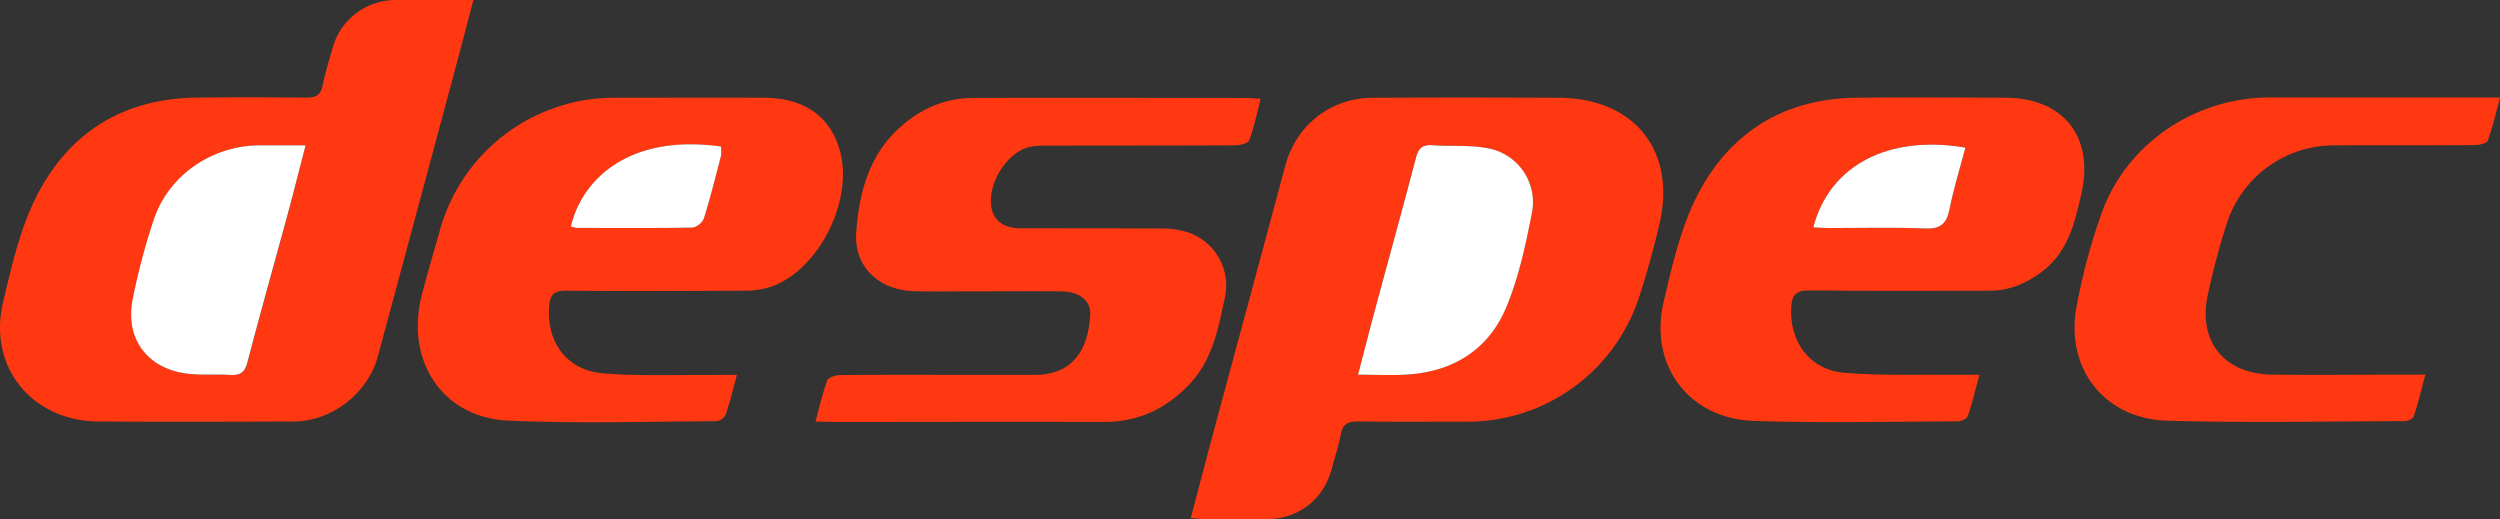<svg id="Layer_1" data-name="Layer 1" xmlns="http://www.w3.org/2000/svg" viewBox="0 0 710.14 147.43"><rect x="0" y="0" width="710.14" height="147.43" fill="#333333" stroke="none"/><defs><style>.cls-1{fill:#ff3811;}.cls-2{fill:#fff;}</style></defs><path class="cls-1" d="M134.46,0c-1.73,6.58-3.29,12.67-4.93,18.75Q118.46,60,107.35,101.15c-2.83,10.51-13,18.54-24,18.58-18.47.07-36.93.12-55.4,0C9,119.57-3.51,104.15.88,85.8,3.32,75.58,5.69,65,10.39,55.74c9.14-18,24.51-27.69,45.16-28,10.48-.15,21-.11,31.45,0,2.7,0,4.09-.72,4.65-3.47.71-3.52,1.78-7,2.77-10.44A18.6,18.6,0,0,1,112.61,0C119.69,0,126.78,0,134.46,0ZM86.8,41.29c-4.86,0-8.94,0-13,0-13.5.05-25.79,8.4-30.06,21.07a186.45,186.45,0,0,0-6,22.64c-2.25,11.12,4.13,19.71,15.42,21.14,4.06.51,8.22.13,12.32.37,2.83.17,4.13-.77,4.88-3.67,3.66-14,7.62-28,11.42-42C83.41,54.63,85,48.39,86.8,41.29Z"/><path class="cls-1" d="M338.24,147.16c2.22-8.39,4.31-16.41,6.46-24.42,6.78-25.2,13.63-50.38,20.37-75.59,3.09-11.56,12.78-19.31,24.87-19.37,17.6-.1,35.21-.08,52.81,0,21.46.06,33.5,15.06,28.63,35.83-1.64,7-3.57,14-5.79,20.82a51.23,51.23,0,0,1-49,35.34c-10.23,0-20.47.09-30.71-.06-2.79,0-4.4.57-5,3.57-.61,3.28-1.69,6.49-2.55,9.73-2.34,8.87-9.39,14.39-18.51,14.44-6,0-12,0-18,0C340.81,147.41,339.74,147.27,338.24,147.16Zm47.52-40.73c5.19,0,9.67.26,14.12-.05,12.91-.88,22.88-7.07,27.86-18.85,3.64-8.6,5.62-18,7.43-27.24a15.56,15.56,0,0,0-12.41-18.14c-5.17-1-10.65-.53-16-.9-2.8-.2-3.89,1-4.58,3.59-3.74,14.3-7.69,28.54-11.53,42.81C389.06,93.61,387.55,99.59,385.76,106.43Z"/><path class="cls-1" d="M209.33,106.48c-1.16,4.24-2,7.85-3.22,11.35a3.5,3.5,0,0,1-2.67,1.82c-19.72.08-39.48.72-59.16-.19-18.81-.87-29.35-17.3-24.37-36,1.63-6.13,3.37-12.22,5.12-18.31a51.38,51.38,0,0,1,49.76-37.38c14.1,0,28.21-.06,42.32,0,11.35.07,18.76,5.33,21.46,15,4,14.33-6.24,34.38-19.95,38.8a24.56,24.56,0,0,1-7.36,1c-16.85.08-33.71.15-50.56,0-3.56,0-4.52,1.41-4.73,4.51-.71,10.37,5.18,18.22,15.64,19,9.93.78,19.95.36,29.93.45C203.9,106.49,206.25,106.48,209.33,106.48ZM162.17,64.35a10.07,10.07,0,0,0,1.68.39c11,0,22,.1,32.92-.1A4.51,4.51,0,0,0,199.94,62c1.81-5.81,3.29-11.71,4.81-17.6a10.92,10.92,0,0,0,0-2.74C178.16,37.89,165.09,51.48,162.17,64.35Z"/><path class="cls-1" d="M562.25,106.47c-1.16,4.3-2,8-3.24,11.64-.27.78-1.89,1.57-2.89,1.57-19.34.08-38.71.53-58-.12-18.39-.62-29.81-15.88-25.55-33.79C475,75.31,477.46,64.44,482.39,55,491.57,37.5,506.9,28,527.24,27.76c14.1-.15,28.21-.05,42.31,0,16.48,0,25.31,11,21.72,27.07-1.91,8.5-3.84,17-11.64,22.64-4.38,3.16-9,5.12-14.52,5.11-17.1,0-34.21.11-51.3-.08-3.69,0-4.79,1.37-5,4.68C508.24,97.1,514,105.1,524,105.9c10.92.88,21.94.44,32.92.57C558.49,106.49,560.08,106.47,562.25,106.47ZM515.08,64.59c1.69.07,3,.18,4.39.18,9.1,0,18.21-.25,27.29.13,4.38.19,6.16-1.26,7-5.42,1.18-5.9,3-11.68,4.53-17.54C536.59,38.23,519.69,46.83,515.08,64.59Z"/><path class="cls-1" d="M231.64,119.74c1.19-4.32,2-8.06,3.33-11.61.33-.87,2.31-1.57,3.54-1.58,11.48-.12,23-.07,34.44-.07,7,0,14,0,21,0,11.69,0,15.26-8.37,15.72-17,.23-4.18-3.11-6.67-8.23-6.72-9-.09-18,0-27,0-5,0-10,.09-15-.07-9.82-.31-16.92-7-16.22-16.68.81-11,3.46-21.64,12.17-29.59,5.93-5.42,12.87-8.57,21-8.59,26-.08,51.91,0,77.87,0,1.09,0,2.17.14,3.83.25-1.08,4.17-1.85,8-3.21,11.72-.33.89-2.63,1.47-4,1.48-17.85.1-35.69.06-53.54.1a20.39,20.39,0,0,0-5.19.43c-6.49,1.76-11.88,10.89-10.46,17.46.76,3.56,3.59,5.56,8.17,5.58,13.36,0,26.71,0,40.06.06a23.78,23.78,0,0,1,7,.94,15.9,15.9,0,0,1,11,18.73c-1.85,8.73-3.5,17.6-10,24.51-6.67,7.08-14.68,10.8-24.54,10.77-25.58-.1-51.17,0-76.75,0Z"/><path class="cls-1" d="M710.14,27.73c-1.22,4.51-2.09,8.47-3.48,12.24-.29.79-2.48,1.24-3.8,1.25-13.23.09-26.46,0-39.69.07a32,32,0,0,0-30.58,22,210,210,0,0,0-5.46,20.51c-2.82,13.32,4.72,22.48,18.45,22.62,12.6.14,25.21,0,37.82,0,1.59,0,3.19,0,5.53,0-1.16,4.33-2.06,8.14-3.28,11.84-.22.68-1.7,1.36-2.61,1.36-22.46.07-44.94.52-67.39-.12-18-.52-29.2-15.07-25.73-32.71a169.67,169.67,0,0,1,7.31-26.92c7.26-19.41,26.58-32.16,47.41-32.18q30.33,0,60.66,0Z"/><path class="cls-2" d="M86.8,41.29c-1.84,7.1-3.39,13.34-5.07,19.54-3.8,14-7.76,28-11.42,42-.75,2.9-2,3.84-4.88,3.67-4.1-.24-8.26.14-12.32-.37-11.29-1.43-17.67-10-15.42-21.14a186.45,186.45,0,0,1,6-22.64c4.27-12.67,16.56-21,30.06-21.07C77.86,41.27,81.94,41.29,86.8,41.29Z"/><path class="cls-2" d="M385.76,106.43c1.79-6.84,3.3-12.82,4.91-18.78,3.84-14.27,7.79-28.51,11.53-42.81.69-2.63,1.78-3.79,4.58-3.59,5.33.37,10.81-.15,16,.9a15.56,15.56,0,0,1,12.41,18.14c-1.81,9.23-3.79,18.64-7.43,27.24-5,11.78-14.95,18-27.86,18.85C395.43,106.69,391,106.43,385.76,106.43Z"/><path class="cls-2" d="M162.17,64.35c2.92-12.87,16-26.46,42.61-22.73a10.92,10.92,0,0,1,0,2.74c-1.52,5.89-3,11.79-4.81,17.6a4.51,4.51,0,0,1-3.17,2.68c-11,.2-21.94.12-32.92.1A10.07,10.07,0,0,1,162.17,64.35Z"/><path class="cls-2" d="M515.08,64.59c4.61-17.76,21.51-26.36,43.21-22.65-1.55,5.86-3.35,11.64-4.53,17.54-.84,4.16-2.62,5.61-7,5.42-9.08-.38-18.19-.11-27.29-.13C518.12,64.77,516.77,64.66,515.08,64.59Z"/></svg>
